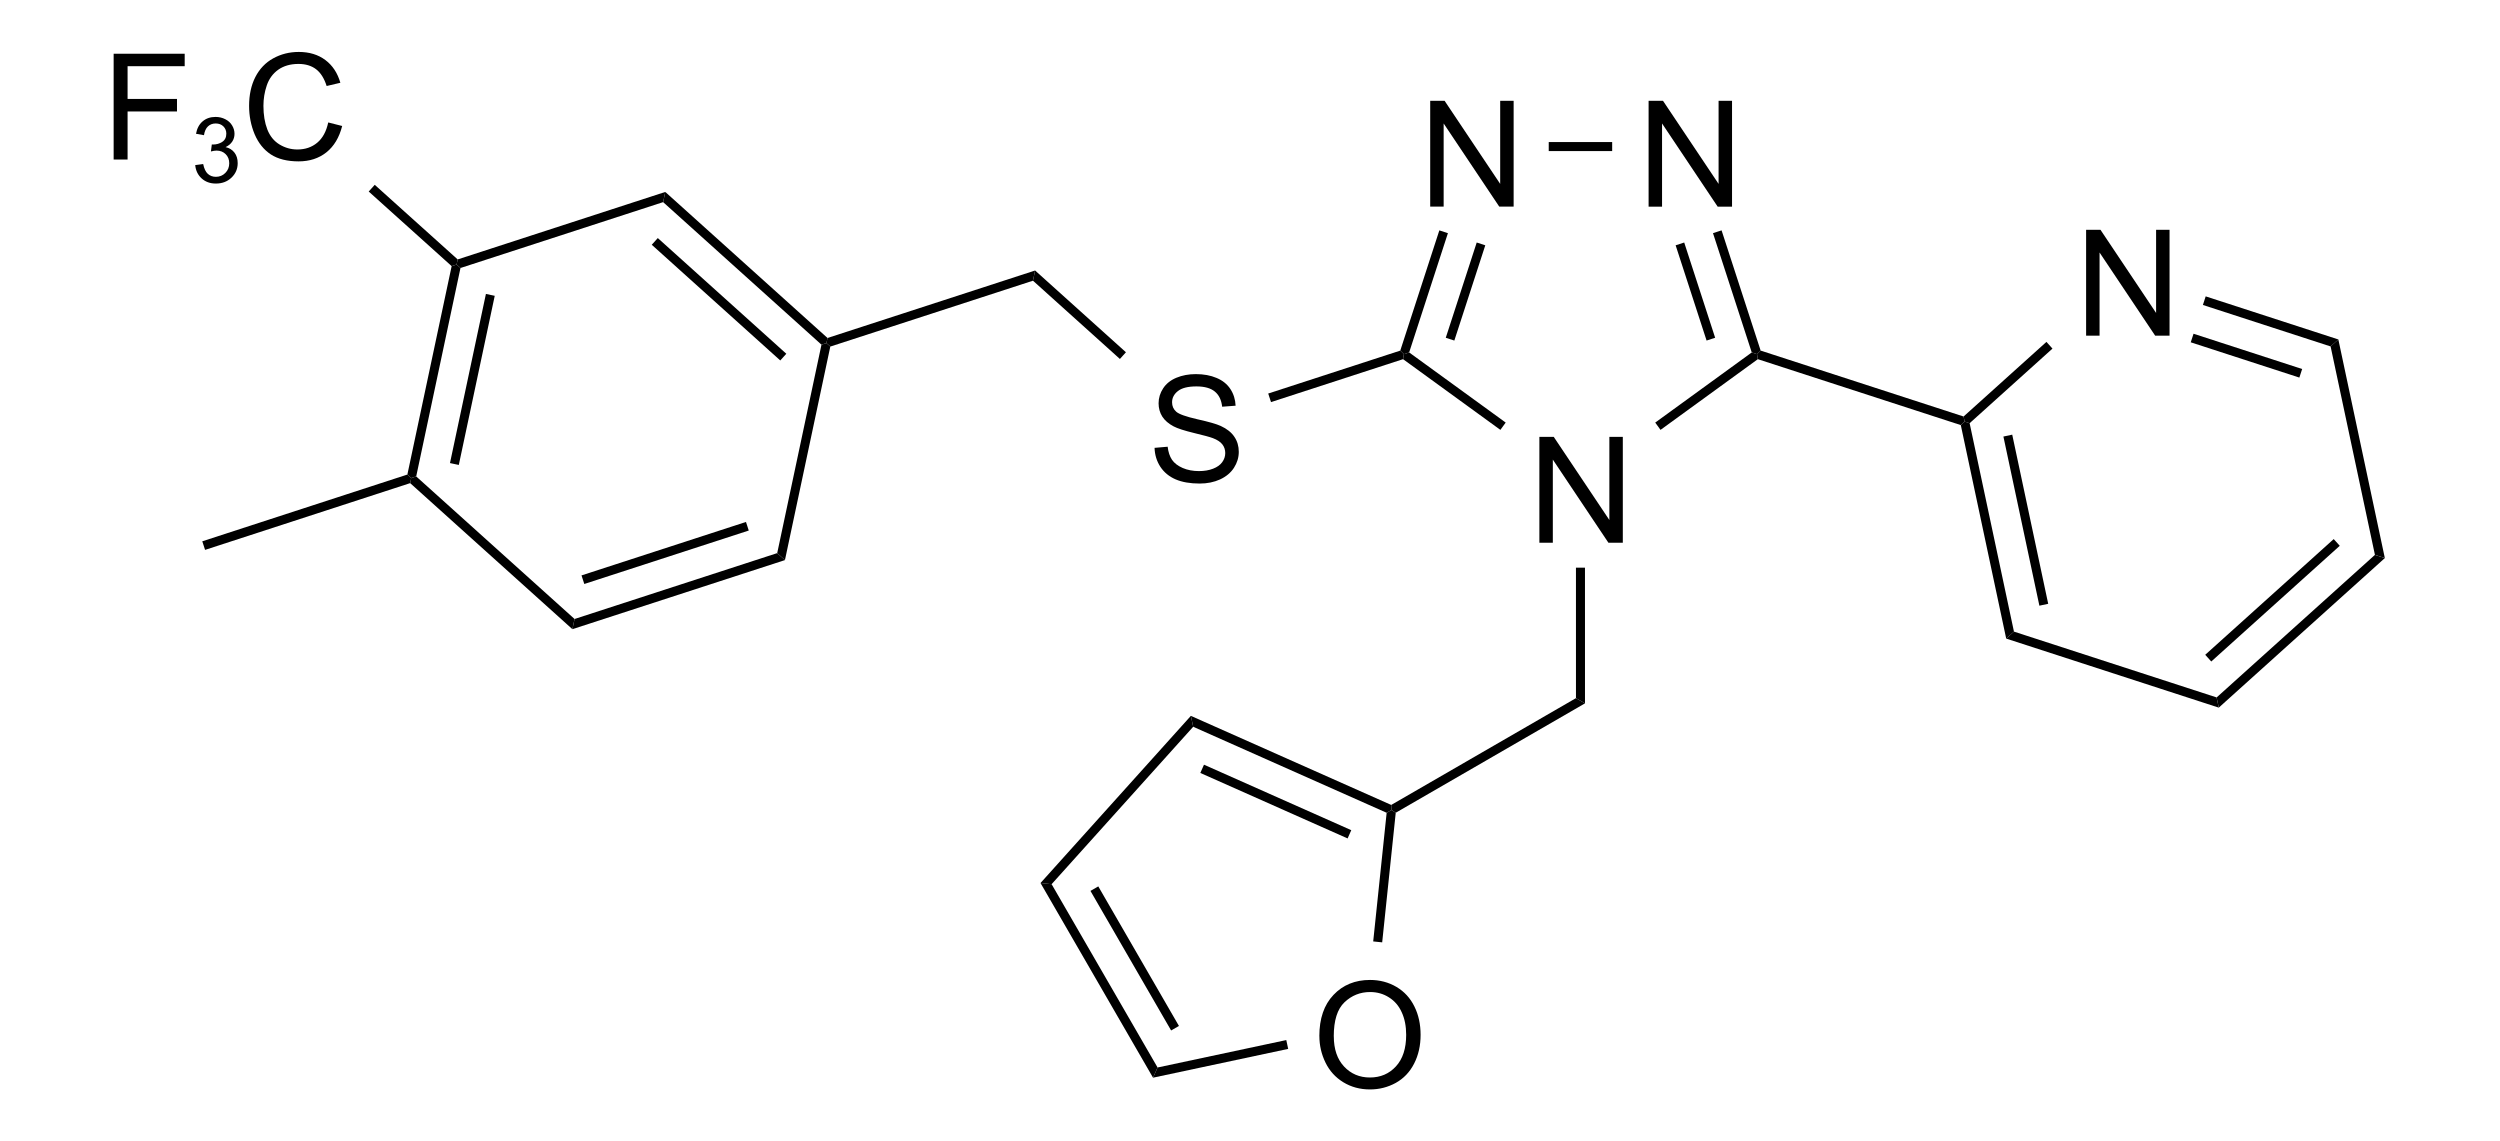 <?xml version="1.0" encoding="UTF-8" standalone="no"?>
<!-- Created with Inkscape (http://www.inkscape.org/) -->

<svg
   width="56.513mm"
   height="25.801mm"
   viewBox="0 0 56.513 25.801"
   version="1.1"
   id="svg468"
   xmlns="http://www.w3.org/2000/svg"
   xmlns:svg="http://www.w3.org/2000/svg">
  <defs
     id="defs465" />
  <g
     id="layer1"
     transform="translate(-87.104,-94.22)">
    <path
       id="polygon2"
       transform="matrix(0.257,0,0,0.257,82.107,90.548)"
       d="m 174.06,45.88 -8.56,6.219 -0.233,-0.321 -0.233,-0.321 8.49,-6.168 0.467,0.152 z" />
    <path
       id="polygon4"
       transform="matrix(0.257,0,0,0.257,82.107,90.548)"
       d="m 151.414,52.099 -8.56,-6.219 0.07,-0.44 0.467,-0.152 8.49,6.168 -0.233,0.321 z" />
    <path
       id="polygon6"
       transform="matrix(0.257,0,0,0.257,82.107,90.548)"
       d="m 155.667,26.783 5.58,3e-6 v 0.397 0.397 l -5.58,-3e-6 v -0.397 z" />
    <path
       id="polygon8"
       transform="matrix(0.257,0,0,0.257,82.107,90.548)"
       d="m 142.609,45.125 3.436,-10.574 0.377,0.123 0.377,0.123 -3.409,10.492 -0.467,0.152 z" />
    <path
       id="polygon10"
       transform="matrix(0.257,0,0,0.257,82.107,90.548)"
       d="m 146.61,43.997 2.722,-8.378 0.377,0.123 0.377,0.123 -2.722,8.378 -0.377,-0.123 z" />
    <path
       d="M 119.434,98.891 V 96.498 h 0.325 l 1.257,1.879 V 96.498 h 0.304 v 2.393 h -0.325 l -1.257,-1.88 v 1.88 z"
       style="font-size:13px;font-family:Arial;baseline-shift:0px;stroke-width:0.257"
       id="path1274" />
    <path
       d="m 124.371,98.891 v -2.393 h 0.325 l 1.257,1.879 v -1.879 h 0.304 v 2.393 h -0.325 l -1.257,-1.88 v 1.88 z"
       style="font-size:13px;font-family:Arial;baseline-shift:0px;stroke-width:0.257"
       id="path1271" />
    <path
       id="polygon20"
       transform="matrix(0.257,0,0,0.257,82.107,90.548)"
       d="m 170.87,34.551 3.436,10.574 -0.315,0.315 -0.467,-0.152 -3.409,-10.492 0.377,-0.123 z" />
    <path
       id="polygon22"
       transform="matrix(0.257,0,0,0.257,82.107,90.548)"
       d="m 167.583,35.619 2.722,8.378 -0.377,0.123 -0.377,0.123 -2.722,-8.378 0.377,-0.123 z" />
    <path
       id="polygon24"
       transform="matrix(0.257,0,0,0.257,82.107,90.548)"
       d="m 174.305,45.125 17.851,5.798 0.095,0.448 -0.341,0.307 -17.851,-5.798 -0.07,-0.44 z" />
    <path
       id="polygon26"
       transform="matrix(0.257,0,0,0.257,82.107,90.548)"
       d="m 142.855,45.88 -11.616,3.776 -0.123,-0.377 -0.123,-0.377 11.616,-3.776 0.315,0.315 z" />
    <path
       d="m 113.2,104.344 0.299,-0.026 q 0.021,0.18 0.098,0.295 0.078,0.114 0.242,0.186 0.163,0.07 0.367,0.07 0.181,0 0.32,-0.054 0.139,-0.054 0.206,-0.147 0.069,-0.095 0.069,-0.206 0,-0.113 -0.065,-0.196 -0.065,-0.085 -0.215,-0.142 -0.096,-0.037 -0.426,-0.116 -0.33,-0.08 -0.462,-0.15 -0.171,-0.09 -0.256,-0.222 -0.083,-0.134 -0.083,-0.299 0,-0.181 0.103,-0.338 0.103,-0.158 0.3,-0.24 0.197,-0.082 0.439,-0.082 0.266,0 0.468,0.086 0.204,0.085 0.313,0.251 0.109,0.166 0.118,0.377 l -0.304,0.023 q -0.025,-0.227 -0.166,-0.343 -0.14,-0.116 -0.416,-0.116 -0.287,0 -0.419,0.106 -0.131,0.104 -0.131,0.253 0,0.129 0.093,0.212 0.091,0.083 0.477,0.171 0.387,0.086 0.53,0.152 0.209,0.096 0.308,0.245 0.1,0.147 0.1,0.34 0,0.191 -0.109,0.361 -0.109,0.168 -0.315,0.263 -0.204,0.093 -0.46,0.093 -0.325,0 -0.545,-0.095 -0.219,-0.095 -0.344,-0.284 -0.124,-0.191 -0.131,-0.431 z"
       style="font-size:13px;font-family:Arial;baseline-shift:0px;stroke-width:0.257"
       id="path1264" />
    <path
       id="polygon32"
       transform="matrix(0.257,0,0,0.257,82.107,90.548)"
       d="m 117.948,45.862 -7.648,-6.885 0.095,-0.448 0.095,-0.448 7.989,7.191 -0.266,0.295 z" />
    <path
       id="polygon34"
       transform="matrix(0.257,0,0,0.257,82.107,90.548)"
       d="m 110.3,38.978 -17.824,5.794 -0.341,-0.307 0.095,-0.448 18.26,-5.935 -0.095,0.448 z" />
    <path
       id="polygon36"
       transform="matrix(0.257,0,0,0.257,82.107,90.548)"
       d="M 92.476,44.771 88.486,63.552 88.145,63.245 87.805,62.939 91.699,44.606 92.135,44.465 Z" />
    <path
       id="polygon38"
       transform="matrix(0.257,0,0,0.257,82.107,90.548)"
       d="m 88.486,63.552 -18.695,6.077 0.095,-0.448 0.095,-0.448 17.824,-5.794 0.341,0.307 z" />
    <path
       id="polygon40"
       transform="matrix(0.257,0,0,0.257,82.107,90.548)"
       d="M 85.302,60.953 70.838,65.654 70.715,65.277 70.592,64.9 85.057,60.198 l 0.123,0.377 z" />
    <path
       id="polygon42"
       transform="matrix(0.257,0,0,0.257,82.107,90.548)"
       d="m 69.79,69.629 -14.27,-12.846 0.095,-0.448 0.436,-0.142 13.929,12.539 -0.095,0.448 z" />
    <path
       id="polygon44"
       transform="matrix(0.257,0,0,0.257,82.107,90.548)"
       d="M 55.275,56.028 59.17,37.696 59.606,37.554 59.946,37.861 56.052,56.193 55.616,56.335 Z" />
    <path
       id="polygon46"
       transform="matrix(0.257,0,0,0.257,82.107,90.548)"
       d="m 59.023,55.019 3.161,-14.877 0.388,0.082 0.388,0.082 -3.161,14.877 -0.388,-0.082 z" />
    <path
       id="polygon48"
       transform="matrix(0.257,0,0,0.257,82.107,90.548)"
       d="m 59.701,37.106 18.26,-5.935 -0.095,0.448 -0.095,0.448 -17.824,5.794 -0.341,-0.307 z" />
    <path
       id="polygon50"
       transform="matrix(0.257,0,0,0.257,82.107,90.548)"
       d="m 77.961,31.171 14.27,12.846 -0.095,0.448 -0.436,0.142 -13.929,-12.539 0.095,-0.448 z" />
    <path
       id="polygon52"
       transform="matrix(0.257,0,0,0.257,82.107,90.548)"
       d="m 77.302,35.227 11.304,10.176 -0.266,0.295 -0.266,0.295 -11.304,-10.176 0.266,-0.295 z" />
    <path
       id="polygon54"
       transform="matrix(0.257,0,0,0.257,82.107,90.548)"
       d="m 59.17,37.696 -7.295,-6.561 0.265,-0.295 0.265,-0.295 7.295,6.562 -0.095,0.448 z" />
    <path
       d="m 89.673,97.827 v -2.393 h 1.606 v 0.282 h -1.291 v 0.741 h 1.117 v 0.282 h -1.117 v 1.087 z"
       style="font-size:13px;font-family:Arial;baseline-shift:0px;stroke-width:0.257"
       id="path1245" />
    <path
       d="m 91.517,97.952 0.18,-0.024 q 0.031,0.154 0.105,0.222 0.075,0.067 0.182,0.067 0.127,0 0.214,-0.088 0.088,-0.088 0.088,-0.219 0,-0.125 -0.081,-0.205 -0.081,-0.081 -0.206,-0.081 -0.051,0 -0.127,0.02 l 0.02,-0.159 q 0.018,0.002 0.029,0.002 0.115,0 0.207,-0.06 0.092,-0.06 0.092,-0.186 0,-0.099 -0.067,-0.165 -0.067,-0.065 -0.173,-0.065 -0.105,0 -0.175,0.066 -0.07,0.066 -0.09,0.199 l -0.18,-0.032 q 0.033,-0.182 0.15,-0.281 0.117,-0.1 0.291,-0.1 0.12,0 0.221,0.052 0.101,0.051 0.154,0.141 0.054,0.089 0.054,0.19 0,0.095 -0.051,0.174 -0.051,0.078 -0.151,0.125 0.13,0.03 0.202,0.126 0.072,0.094 0.072,0.237 0,0.193 -0.14,0.327 -0.14,0.134 -0.354,0.134 -0.193,0 -0.321,-0.116 -0.127,-0.116 -0.145,-0.299 z"
       style="font-size:8px;font-family:Arial;baseline-shift:-2px;stroke-width:0.257"
       id="path1247" />
    <path
       d="m 94.524,96.988 0.315,0.08 q -0.099,0.39 -0.357,0.596 -0.257,0.204 -0.628,0.204 -0.385,0 -0.627,-0.157 -0.24,-0.158 -0.367,-0.457 -0.125,-0.299 -0.125,-0.641 0,-0.374 0.141,-0.651 0.143,-0.279 0.404,-0.423 0.263,-0.145 0.578,-0.145 0.357,0 0.601,0.183 0.244,0.183 0.339,0.514 l -0.31,0.073 q -0.083,-0.261 -0.24,-0.38 -0.157,-0.119 -0.396,-0.119 -0.274,0 -0.46,0.132 -0.183,0.132 -0.258,0.356 -0.075,0.222 -0.075,0.459 0,0.305 0.088,0.534 0.089,0.227 0.276,0.34 0.187,0.113 0.404,0.113 0.265,0 0.448,-0.153 0.183,-0.153 0.248,-0.455 z"
       style="font-size:13px;font-family:Arial;baseline-shift:0px;stroke-width:0.257"
       id="path1249" />
    <path
       id="polygon64"
       transform="matrix(0.257,0,0,0.257,82.107,90.548)"
       d="M 55.521,56.783 37.481,62.655 37.359,62.277 37.236,61.9 55.275,56.028 55.616,56.335 Z" />
    <path
       d="m 121.902,106.489 v -2.393 h 0.325 l 1.257,1.879 v -1.879 h 0.304 v 2.393 h -0.325 l -1.257,-1.88 v 1.88 z"
       style="font-size:13px;font-family:Arial;baseline-shift:0px;stroke-width:0.257"
       id="path1241" />
    <path
       id="polygon70"
       transform="matrix(0.257,0,0,0.257,82.107,90.548)"
       d="m 158.855,64.22 0.001,11.935 -0.397,-0.229 -0.397,-0.229 -0.001,-11.477 0.397,-4.5e-5 z" />
    <path
       id="polygon72"
       transform="matrix(0.257,0,0,0.257,82.107,90.548)"
       d="m 158.856,76.154 -16.646,9.622 -0.374,-0.242 -0.024,-0.445 16.249,-9.393 0.397,0.229 z" />
    <path
       id="polygon74"
       transform="matrix(0.257,0,0,0.257,82.107,90.548)"
       d="m 142.21,85.776 -1.192,11.4 -0.395,-0.041 -0.395,-0.041 1.183,-11.315 0.425,-0.245 z" />
    <path
       d="m 116.928,117.642 q 0,-0.596 0.32,-0.932 0.32,-0.338 0.826,-0.338 0.331,0 0.598,0.158 0.266,0.158 0.405,0.442 0.14,0.282 0.14,0.641 0,0.364 -0.147,0.651 -0.147,0.287 -0.416,0.436 -0.269,0.147 -0.581,0.147 -0.338,0 -0.604,-0.163 -0.266,-0.163 -0.403,-0.446 -0.137,-0.282 -0.137,-0.597 z m 0.327,0.005 q 0,0.433 0.232,0.682 0.233,0.248 0.584,0.248 0.358,0 0.588,-0.251 0.232,-0.251 0.232,-0.713 0,-0.292 -0.1,-0.509 -0.098,-0.219 -0.289,-0.338 -0.189,-0.121 -0.426,-0.121 -0.336,0 -0.58,0.232 -0.242,0.23 -0.242,0.77 z"
       style="font-size:13px;font-family:Arial;baseline-shift:0px;stroke-width:0.257"
       id="path1235" />
    <path
       id="polygon80"
       transform="matrix(0.257,0,0,0.257,82.107,90.548)"
       d="m 132.749,106.546 -11.887,2.533 0.199,-0.448 0.199,-0.448 11.323,-2.413 0.083,0.388 z" />
    <path
       id="polygon82"
       transform="matrix(0.257,0,0,0.257,82.107,90.548)"
       d="m 110.965,91.957 13.226,-14.704 0.102,0.48 0.102,0.48 -12.454,13.846 -0.488,-0.051 z" />
    <path
       id="polygon84"
       transform="matrix(0.257,0,0,0.257,82.107,90.548)"
       d="m 120.862,109.079 -9.897,-17.122 0.488,0.051 0.488,0.051 9.32,16.124 -0.199,0.448 z" />
    <path
       id="polygon86"
       transform="matrix(0.257,0,0,0.257,82.107,90.548)"
       d="m 122.453,104.926 -7.095,-12.275 0.344,-0.199 0.344,-0.199 7.095,12.275 -0.344,0.199 z" />
    <path
       id="polygon88"
       transform="matrix(0.257,0,0,0.257,82.107,90.548)"
       d="m 124.19,77.254 17.623,7.835 0.024,0.445 -0.425,0.245 -17.017,-7.566 -0.102,-0.48 z" />
    <path
       id="polygon90"
       transform="matrix(0.257,0,0,0.257,82.107,90.548)"
       d="m 125.344,81.549 12.955,5.76 -0.161,0.363 -0.161,0.363 -12.955,-5.76 0.161,-0.363 z" />
    <path
       id="polygon92"
       transform="matrix(0.257,0,0,0.257,82.107,90.548)"
       d="m 192.156,50.923 7.287,-6.563 0.266,0.295 0.266,0.295 -7.287,6.563 -0.436,-0.142 z" />
    <path
       d="m 134.261,101.808 v -2.393 h 0.325 l 1.257,1.879 v -1.879 h 0.304 v 2.393 h -0.325 l -1.257,-1.88 v 1.88 z"
       style="font-size:13px;font-family:Arial;baseline-shift:0px;stroke-width:0.257"
       id="path1225" />
    <path
       id="polygon98"
       transform="matrix(0.257,0,0,0.257,82.107,90.548)"
       d="m 213.451,40.356 11.669,3.79 -0.341,0.307 -0.341,0.307 -11.233,-3.648 0.123,-0.377 z" />
    <path
       id="polygon100"
       transform="matrix(0.257,0,0,0.257,82.107,90.548)"
       d="m 212.383,43.643 9.553,3.103 -0.123,0.377 -0.123,0.377 -9.553,-3.103 0.123,-0.377 z" />
    <path
       id="polygon102"
       transform="matrix(0.257,0,0,0.257,82.107,90.548)"
       d="m 225.12,44.146 4.089,19.228 -0.436,-0.142 -0.436,-0.142 -3.899,-18.332 0.341,-0.307 z" />
    <path
       id="polygon104"
       transform="matrix(0.257,0,0,0.257,82.107,90.548)"
       d="m 229.209,63.375 -14.607,13.156 -0.095,-0.448 -0.095,-0.448 13.926,-12.542 0.436,0.142 z" />
    <path
       id="polygon106"
       transform="matrix(0.257,0,0,0.257,82.107,90.548)"
       d="m 225.244,62.295 -11.302,10.178 -0.266,-0.295 -0.266,-0.295 11.302,-10.178 0.266,0.295 z" />
    <path
       id="polygon108"
       transform="matrix(0.257,0,0,0.257,82.107,90.548)"
       d="m 214.602,76.53 -18.697,-6.073 0.341,-0.307 0.34,-0.307 17.825,5.789 0.095,0.448 z" />
    <path
       id="polygon110"
       transform="matrix(0.257,0,0,0.257,82.107,90.548)"
       d="m 195.905,70.458 -3.994,-18.78 0.341,-0.307 0.436,0.142 3.899,18.332 -0.34,0.307 z" />
    <path
       id="polygon112"
       transform="matrix(0.257,0,0,0.257,82.107,90.548)"
       d="m 198.823,67.563 -3.164,-14.877 0.388,-0.083 0.388,-0.083 3.164,14.877 -0.388,0.083 z" />
  </g>
</svg>
